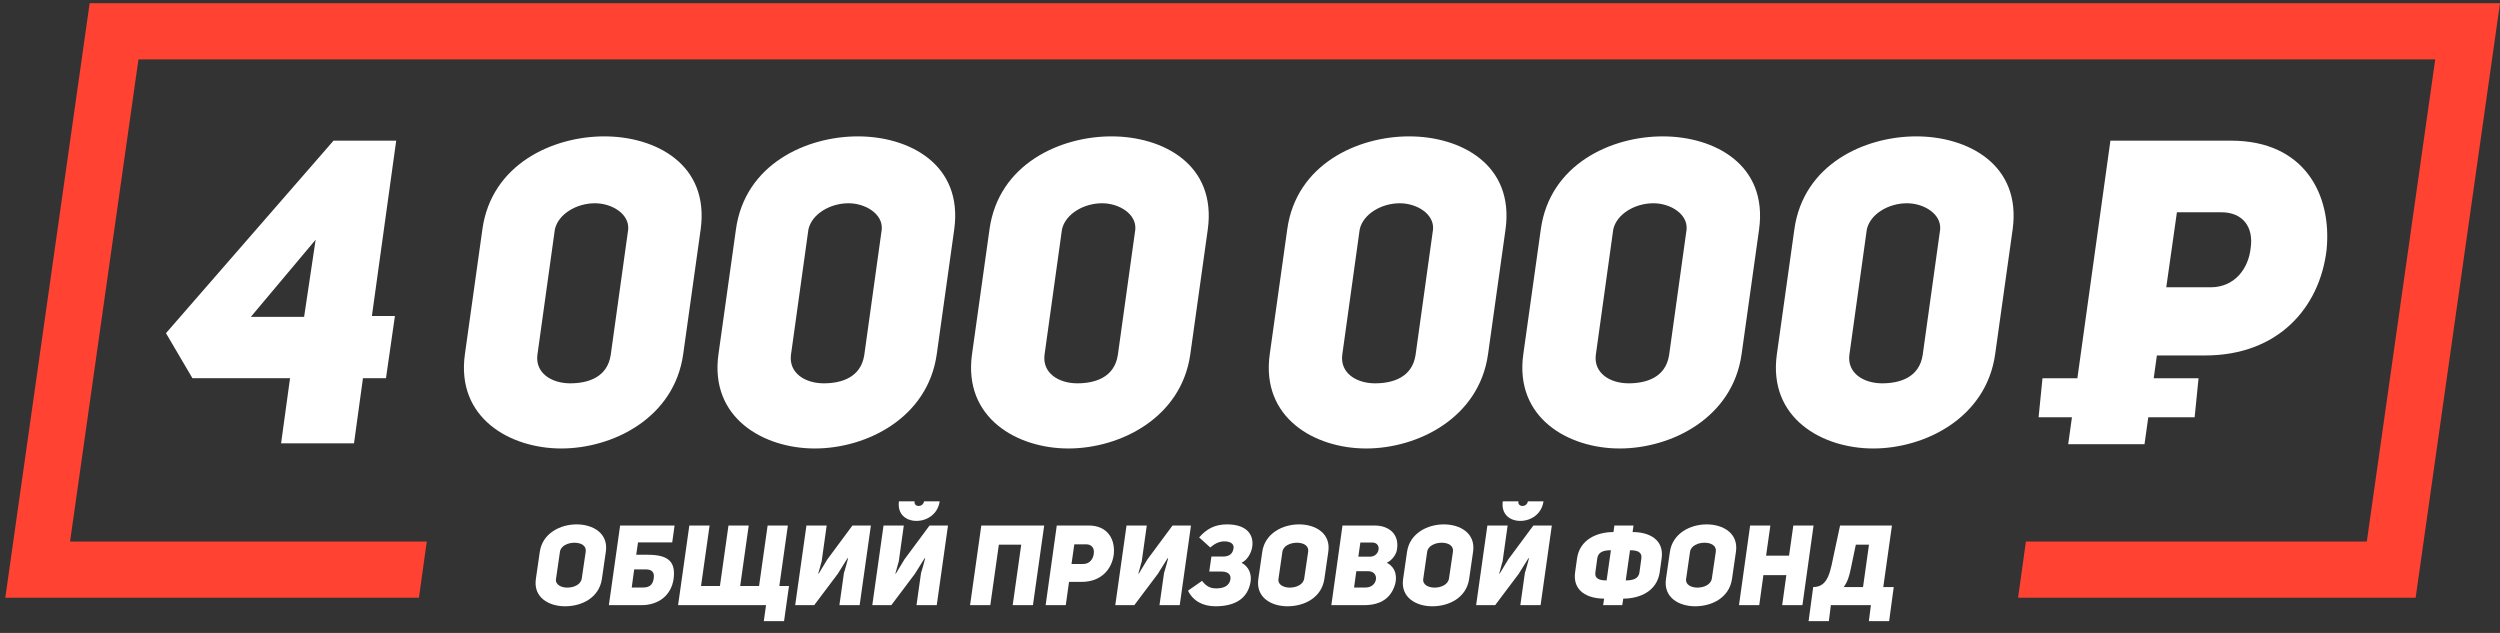 <svg width="158" height="40" viewBox="0 0 158 40" fill="none" xmlns="http://www.w3.org/2000/svg">
<rect x="0" y="0" width="158" height="40" fill="#333333" stroke="none"/>
<path d="M33.867 36.589C33.697 37.748 34.671 38.317 35.709 38.317C36.81 38.317 37.87 37.748 38.04 36.589L38.289 34.869C38.46 33.71 37.486 33.141 36.441 33.141C35.396 33.141 34.287 33.71 34.116 34.869L33.867 36.589ZM35.389 34.869C35.446 34.492 35.893 34.3 36.306 34.3C36.725 34.3 37.074 34.492 37.017 34.869L36.768 36.554C36.711 36.952 36.263 37.137 35.851 37.137C35.467 37.137 35.083 36.952 35.14 36.589L35.389 34.869Z" fill="white"/>
<path d="M42.569 36.603C42.704 35.601 42.356 35.061 40.948 35.061H40.209L40.323 34.279H42.484L42.633 33.212H39.192L38.481 38.246H40.536C41.652 38.246 42.42 37.599 42.569 36.603ZM39.925 37.13L40.081 35.985H40.813C41.211 35.985 41.368 36.177 41.318 36.539C41.268 36.902 41.098 37.13 40.664 37.13H39.925Z" fill="white"/>
<path d="M49.253 37.037L49.793 33.212H48.514L47.973 37.037H46.779L47.319 33.212H46.04L45.499 37.037H44.305L44.846 33.212H43.566L42.855 38.246H48.414L48.272 39.255H49.552L49.864 37.037H49.253Z" fill="white"/>
<path d="M53.05 38.246H54.329L55.04 33.212H53.874L52.289 35.352L51.741 36.255L51.713 36.248C51.756 36.113 51.791 35.985 51.82 35.871C51.869 35.679 51.919 35.495 51.926 35.495L52.246 33.212H50.967L50.256 38.246H51.457L52.95 36.262L53.561 35.281L53.597 35.288C53.547 35.466 53.504 35.63 53.469 35.765C53.433 35.886 53.405 35.999 53.377 36.084C53.355 36.134 53.341 36.184 53.334 36.234L53.05 38.246Z" fill="white"/>
<path d="M57.923 32.921C58.577 32.921 59.274 32.502 59.387 31.684H58.399C58.371 31.862 58.229 31.976 58.058 31.976C57.887 31.976 57.774 31.862 57.802 31.684H56.814C56.7 32.502 57.262 32.921 57.923 32.921ZM57.923 38.246H59.203L59.913 33.212H58.748L57.162 35.352L56.615 36.255L56.587 36.248C56.629 36.113 56.665 35.985 56.693 35.871C56.743 35.679 56.793 35.495 56.8 35.495L57.12 33.212H55.84L55.129 38.246H56.331L57.823 36.262L58.435 35.281L58.47 35.288C58.421 35.466 58.378 35.63 58.342 35.765C58.307 35.886 58.278 35.999 58.25 36.084C58.229 36.134 58.214 36.184 58.207 36.234L57.923 38.246Z" fill="white"/>
<path d="M63.128 34.421H64.542L64.002 38.246H65.282L65.993 33.212H62.019L61.308 38.246H62.587L63.128 34.421Z" fill="white"/>
<path d="M66.084 38.246H67.357L67.563 36.774H68.366C69.589 36.774 70.278 35.978 70.392 35.025C70.485 34.115 70.03 33.212 68.8 33.212H66.788L66.084 38.246ZM67.719 35.644L67.897 34.4H68.636C69.006 34.4 69.177 34.656 69.127 34.99C69.091 35.338 68.857 35.644 68.459 35.644H67.719Z" fill="white"/>
<path d="M73.279 38.246H74.559L75.27 33.212H74.104L72.519 35.352L71.971 36.255L71.943 36.248C71.986 36.113 72.021 35.985 72.049 35.871C72.099 35.679 72.149 35.495 72.156 35.495L72.476 33.212H71.197L70.486 38.246H71.687L73.18 36.262L73.791 35.281L73.827 35.288C73.777 35.466 73.734 35.63 73.699 35.765C73.663 35.886 73.635 35.999 73.606 36.084C73.585 36.134 73.571 36.184 73.564 36.234L73.279 38.246Z" fill="white"/>
<path d="M78.466 35.566C78.857 35.381 79.077 34.926 79.134 34.599C79.269 33.817 78.821 33.141 77.549 33.141C76.809 33.141 76.269 33.404 75.786 33.966L76.489 34.599C76.724 34.4 77.008 34.215 77.378 34.215C77.805 34.215 77.996 34.4 77.961 34.648C77.911 34.961 77.741 35.175 77.278 35.175H76.561L76.425 36.12H77.172C77.719 36.12 77.812 36.397 77.755 36.66C77.669 37.009 77.371 37.186 76.866 37.186C76.475 37.186 76.226 37.044 75.97 36.71L75.082 37.329C75.388 37.961 75.999 38.317 76.816 38.317C78.075 38.317 78.878 37.812 79.041 36.739C79.098 36.312 78.956 35.829 78.466 35.566Z" fill="white"/>
<path d="M79.527 36.589C79.356 37.748 80.33 38.317 81.368 38.317C82.47 38.317 83.529 37.748 83.7 36.589L83.949 34.869C84.119 33.71 83.145 33.141 82.1 33.141C81.055 33.141 79.946 33.71 79.776 34.869L79.527 36.589ZM81.048 34.869C81.105 34.492 81.553 34.3 81.965 34.3C82.385 34.3 82.733 34.492 82.676 34.869L82.427 36.554C82.371 36.952 81.923 37.137 81.51 37.137C81.126 37.137 80.743 36.952 80.799 36.589L81.048 34.869Z" fill="white"/>
<path d="M88.286 34.748C88.456 33.788 87.816 33.212 86.864 33.212H84.845L84.141 38.246H86.196C87.312 38.246 87.916 37.762 88.165 36.945C88.278 36.561 88.293 35.907 87.646 35.566C88.037 35.381 88.25 34.983 88.286 34.748ZM85.847 35.182L85.975 34.286H86.715C87.354 34.286 87.212 35.182 86.587 35.182H85.847ZM85.577 37.13L85.719 36.099H86.459C87.219 36.099 87.084 37.13 86.316 37.13H85.577Z" fill="white"/>
<path d="M88.677 36.589C88.506 37.748 89.48 38.317 90.518 38.317C91.62 38.317 92.679 37.748 92.85 36.589L93.099 34.869C93.269 33.71 92.295 33.141 91.25 33.141C90.205 33.141 89.096 33.71 88.926 34.869L88.677 36.589ZM90.198 34.869C90.255 34.492 90.703 34.3 91.115 34.3C91.535 34.3 91.883 34.492 91.826 34.869L91.577 36.554C91.52 36.952 91.073 37.137 90.66 37.137C90.276 37.137 89.893 36.952 89.949 36.589L90.198 34.869Z" fill="white"/>
<path d="M96.085 32.921C96.739 32.921 97.436 32.502 97.549 31.684H96.561C96.533 31.862 96.391 31.976 96.22 31.976C96.049 31.976 95.936 31.862 95.964 31.684H94.976C94.862 32.502 95.424 32.921 96.085 32.921ZM96.085 38.246H97.365L98.075 33.212H96.909L95.324 35.352L94.777 36.255L94.748 36.248C94.791 36.113 94.827 35.985 94.855 35.871C94.905 35.679 94.955 35.495 94.962 35.495L95.282 33.212H94.002L93.291 38.246H94.493L95.985 36.262L96.597 35.281L96.632 35.288C96.582 35.466 96.54 35.63 96.504 35.765C96.469 35.886 96.44 35.999 96.412 36.084C96.391 36.134 96.376 36.184 96.369 36.234L96.085 38.246Z" fill="white"/>
<path d="M101.318 38.246H102.527L102.591 37.833C103.636 37.833 104.723 37.364 104.894 36.163L105.015 35.295C105.185 34.094 104.219 33.625 103.181 33.625L103.237 33.212H102.029L101.972 33.625C100.927 33.625 99.839 34.094 99.669 35.295L99.548 36.163C99.377 37.364 100.344 37.833 101.382 37.833L101.318 38.246ZM100.948 35.288C101.005 34.862 101.389 34.776 101.809 34.776L101.538 36.682C101.119 36.682 100.771 36.596 100.828 36.17L100.948 35.288ZM103.614 36.17C103.557 36.603 103.159 36.682 102.747 36.682L103.017 34.776C103.429 34.776 103.792 34.862 103.735 35.288L103.614 36.17Z" fill="white"/>
<path d="M105.29 36.589C105.119 37.748 106.093 38.317 107.131 38.317C108.233 38.317 109.292 37.748 109.463 36.589L109.712 34.869C109.882 33.71 108.908 33.141 107.863 33.141C106.818 33.141 105.709 33.71 105.539 34.869L105.29 36.589ZM106.811 34.869C106.868 34.492 107.316 34.3 107.728 34.3C108.148 34.3 108.496 34.492 108.439 34.869L108.19 36.554C108.133 36.952 107.686 37.137 107.273 37.137C106.889 37.137 106.506 36.952 106.562 36.589L106.811 34.869Z" fill="white"/>
<path d="M111.447 36.347H112.897L112.634 38.246H113.913L114.617 33.212H113.338L113.068 35.118H111.617L111.887 33.212H110.608L109.904 38.246H111.184L111.447 36.347Z" fill="white"/>
<path d="M115.583 39.255L115.711 38.246H118.241L118.113 39.255H119.393L119.684 37.101H119.023L119.571 33.212H116.293L115.931 34.897C115.682 36.035 115.59 37.101 114.594 37.101L114.303 39.255H115.583ZM117.744 37.101H116.521C116.777 36.767 116.883 36.369 116.969 35.949L117.289 34.421H118.12L117.744 37.101Z" fill="white"/>
<path fill-rule="evenodd" clip-rule="evenodd" d="M43.178 22.383C42.612 26.42 38.732 28.344 35.471 28.344C32.238 28.344 28.816 26.42 29.382 22.383L30.486 14.499C31.052 10.38 34.932 8.619 38.193 8.619C41.426 8.619 44.848 10.38 44.282 14.499L43.178 22.383ZM39.702 14.499C39.782 13.523 38.678 12.846 37.6 12.846C36.441 12.846 35.283 13.523 35.067 14.499L33.962 22.438C33.828 23.575 34.852 24.226 36.037 24.226C37.169 24.226 38.381 23.846 38.597 22.438L39.702 14.499ZM23.504 19.972H24.959L24.394 23.901H22.939L22.373 28.019H17.765L18.331 23.901H12.161L10.49 21.056L21.079 8.89H25.04L23.504 19.972ZM19.948 15.149L15.852 20.026H19.22L19.948 15.149ZM51.496 28.344C54.757 28.344 58.637 26.42 59.203 22.383L60.307 14.499C60.873 10.38 57.451 8.619 54.218 8.619C50.957 8.619 47.077 10.38 46.511 14.499L45.407 22.383C44.841 26.42 48.263 28.344 51.496 28.344ZM53.625 12.846C54.703 12.846 55.807 13.523 55.727 14.499L54.622 22.438C54.406 23.846 53.194 24.226 52.062 24.226C50.877 24.226 49.853 23.575 49.987 22.438L51.092 14.499C51.308 13.523 52.466 12.846 53.625 12.846ZM75.228 22.383C74.662 26.42 70.782 28.344 67.521 28.344C64.288 28.344 60.866 26.42 61.432 22.383L62.536 14.499C63.102 10.38 66.982 8.619 70.243 8.619C73.476 8.619 76.898 10.38 76.332 14.499L75.228 22.383ZM71.752 14.499C71.832 13.523 70.728 12.846 69.65 12.846C68.491 12.846 67.333 13.523 67.117 14.499L66.012 22.438C65.878 23.575 66.901 24.226 68.087 24.226C69.219 24.226 70.431 23.846 70.647 22.438L71.752 14.499ZM86.338 28.344C89.598 28.344 93.478 26.42 94.044 22.383L95.149 14.499C95.715 10.38 92.293 8.619 89.059 8.619C85.799 8.619 81.919 10.38 81.353 14.499L80.248 22.383C79.682 26.42 83.104 28.344 86.338 28.344ZM88.466 12.846C89.544 12.846 90.649 13.523 90.568 14.499L89.463 22.438C89.248 23.846 88.035 24.226 86.903 24.226C85.718 24.226 84.694 23.575 84.829 22.438L85.933 14.499C86.149 13.523 87.308 12.846 88.466 12.846ZM110.069 22.383C109.503 26.42 105.623 28.344 102.363 28.344C99.129 28.344 95.707 26.42 96.273 22.383L97.378 14.499C97.944 10.38 101.824 8.619 105.084 8.619C108.318 8.619 111.74 10.38 111.174 14.499L110.069 22.383ZM106.593 14.499C106.674 13.523 105.569 12.846 104.491 12.846C103.333 12.846 102.174 13.523 101.958 14.499L100.854 22.438C100.719 23.575 101.743 24.226 102.928 24.226C104.06 24.226 105.273 23.846 105.488 22.438L106.593 14.499ZM118.388 28.344C121.648 28.344 125.528 26.42 126.094 22.383L127.199 14.499C127.765 10.38 124.343 8.619 121.109 8.619C117.849 8.619 113.969 10.38 113.403 14.499L112.298 22.383C111.732 26.42 115.154 28.344 118.388 28.344ZM120.516 12.846C121.594 12.846 122.699 13.523 122.618 14.499L121.513 22.438C121.298 23.846 120.085 24.226 118.954 24.226C117.768 24.226 116.744 23.575 116.879 22.438L117.983 14.499C118.199 13.523 119.358 12.846 120.516 12.846ZM135.533 28.073H130.71L130.947 26.372H128.839L129.085 23.906H131.29L133.378 8.89H141.003C145.665 8.89 147.389 12.331 147.039 15.799C146.608 19.43 143.994 22.465 139.36 22.465H136.315L136.114 23.906H138.948L138.701 26.372H135.771L135.533 28.073ZM137.581 13.415L136.908 18.157H139.71C141.219 18.157 142.108 16.991 142.243 15.664C142.431 14.39 141.785 13.415 140.384 13.415H137.581Z" fill="white"/>
<path fill-rule="evenodd" clip-rule="evenodd" d="M4.428 34.223L8.751 3.756H153.906L149.583 34.223H128.037L127.542 37.778H152.668L158 0.202H5.666L0.334 37.778H26.477L26.972 34.223H4.428Z" fill="#FF4232"/>
</svg>
